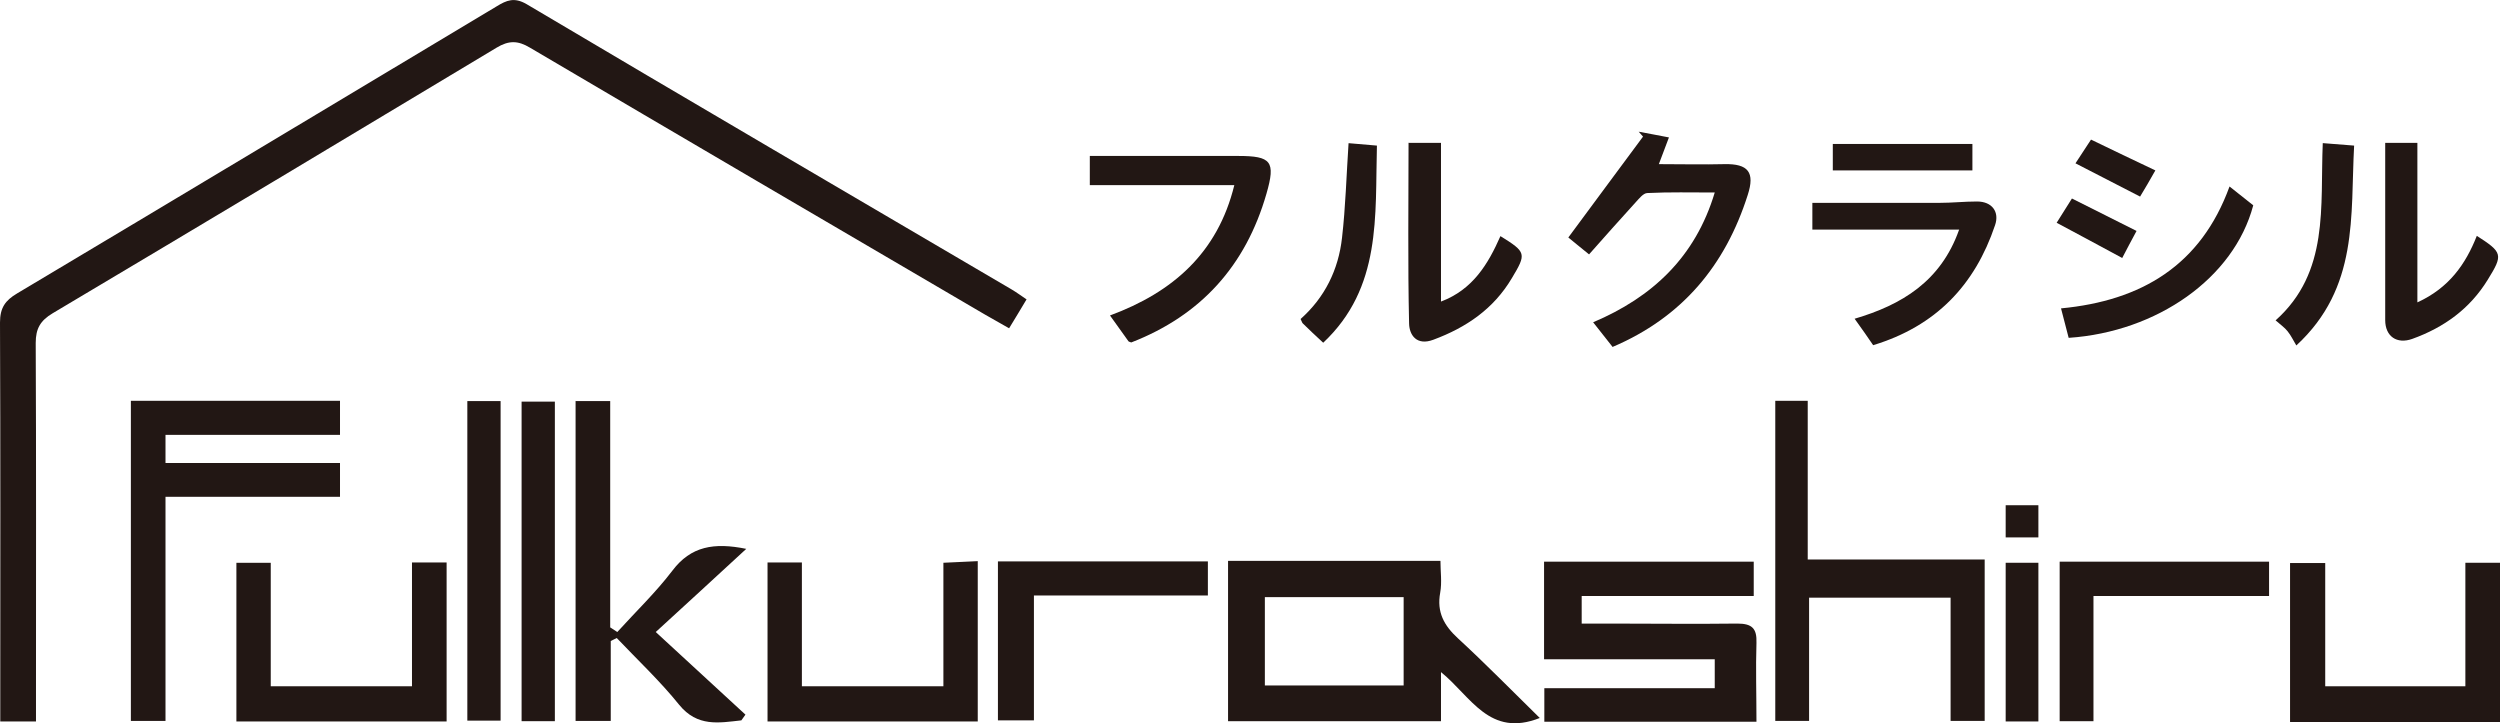 <?xml version="1.0" encoding="UTF-8"?><svg id="_レイヤー_2" xmlns="http://www.w3.org/2000/svg" width="91.69" height="26.53" viewBox="0 0 91.69 26.53"><defs><style>.cls-1{fill:#221714;}</style></defs><g id="_レイヤー_1-2"><path class="cls-1" d="m1.32,26.46H.01c0-.25,0-.49,0-.73,0-4.63.01-9.27-.01-13.9,0-.54.19-.81.63-1.07C6.5,7.26,12.36,3.74,18.22.23c.36-.22.64-.34,1.09-.08,5.92,3.51,11.87,6.99,17.8,10.47.17.1.33.22.54.36-.21.35-.4.67-.64,1.06-.32-.18-.6-.34-.88-.5-5.57-3.26-11.14-6.52-16.69-9.79-.45-.27-.78-.27-1.23,0C12.79,5.01,7.36,8.26,1.93,11.49c-.45.27-.62.56-.62,1.09.02,4.3.01,8.6.01,12.91,0,.3,0,.6,0,.98Z"/><path class="cls-1" d="m56.48,26.33c-1.86.74-2.53-.79-3.63-1.68v1.8h-7.81v-5.88h7.79c0,.39.06.79-.01,1.17-.13.71.14,1.2.65,1.67,1.01.93,1.97,1.91,3,2.92Zm-10.09-4.43v3.24h5.09v-3.24h-5.09Z"/><path class="cls-1" d="m64.41,26.47h-7.77v-1.23h6.25v-1.06h-6.26v-3.58h7.69v1.26h-6.31v1.01c.35,0,.69,0,1.04,0,1.56,0,3.12.02,4.67,0,.54,0,.72.18.7.71-.03.93,0,1.87,0,2.89Z"/><path class="cls-1" d="m4.79,14.7h7.68v1.25h-6.4v1.03h6.4v1.24h-6.4v8.22h-1.27v-11.74Z"/><path class="cls-1" d="m65.1,14.7h1.2v5.82h6.49v5.92h-1.25v-4.52h-5.19v4.52h-1.24v-11.74Z"/><path class="cls-1" d="m21.12,14.71h1.26v8.3c.09.06.18.12.26.17.68-.75,1.41-1.45,2.02-2.25.68-.9,1.53-1.04,2.71-.8-1.12,1.03-2.18,2.01-3.32,3.05,1.2,1.11,2.25,2.07,3.29,3.03-.05.07-.1.14-.15.21-.82.09-1.61.25-2.28-.57-.7-.87-1.52-1.64-2.29-2.45-.07.04-.15.07-.22.11v2.93h-1.29v-11.74Z"/><path class="cls-1" d="m9.92,25.17h5.19v-4.54h1.27v5.83h-7.71v-5.82h1.26v4.54Z"/><path class="cls-1" d="m35.86,20.58v5.88h-7.71v-5.83h1.26v4.54h5.19v-4.53c.43-.02.8-.04,1.27-.06Z"/><path class="cls-1" d="m91.69,26.48h-7.7v-5.83h1.29v4.52h5.14v-4.53h1.27v5.83Z"/><path class="cls-1" d="m59.14,12.72c-.25-.32-.46-.58-.71-.9,2.17-.92,3.75-2.39,4.46-4.76-.86,0-1.66-.02-2.47.02-.15,0-.31.21-.44.35-.56.62-1.12,1.24-1.7,1.9-.35-.28-.61-.5-.76-.62.93-1.25,1.83-2.48,2.74-3.7-.05-.06-.11-.12-.16-.18.34.06.68.13,1.11.21-.13.34-.24.63-.37.98.85,0,1.63.02,2.4,0,.88-.02,1.13.3.86,1.13-.82,2.58-2.4,4.49-4.97,5.58Z"/><path class="cls-1" d="m17.14,14.71h1.22v11.72h-1.22v-11.72Z"/><path class="cls-1" d="m20.35,26.45h-1.22v-11.72h1.22v11.72Z"/><path class="cls-1" d="m40.71,11.57c2.3-.85,3.95-2.29,4.56-4.78h-5.3v-1.07c.59,0,1.22,0,1.84,0,1.2,0,2.4,0,3.6,0,1.22,0,1.38.2,1.04,1.38-.76,2.65-2.41,4.47-4.96,5.46-.06-.02-.09-.03-.1-.04-.22-.31-.44-.61-.68-.95Z"/><path class="cls-1" d="m36.59,20.59h7.71v1.25h-6.38v4.58h-1.32v-5.83Z"/><path class="cls-1" d="m76.78,21.85v4.6h-1.24v-5.85h7.68v1.26h-6.44Z"/><path class="cls-1" d="m71.86,8.42h-5.39v-.98c1.56,0,3.11,0,4.66,0,.46,0,.92-.05,1.38-.05.55,0,.83.38.66.87-.74,2.2-2.17,3.7-4.47,4.4-.2-.29-.41-.6-.68-.97,1.73-.51,3.16-1.37,3.83-3.26Z"/><path class="cls-1" d="m87.47,5.24h1.19v5.85c1.16-.53,1.77-1.4,2.18-2.44.95.61.97.69.4,1.61-.65,1.06-1.6,1.75-2.77,2.17-.56.2-.99-.09-.99-.69,0-2.15,0-4.31,0-6.5Z"/><path class="cls-1" d="m51.67,5.24h1.18v5.82c1.17-.44,1.73-1.38,2.18-2.4.95.59.96.64.42,1.54-.67,1.13-1.67,1.81-2.88,2.26-.61.23-.88-.17-.89-.59-.05-2.2-.02-4.41-.02-6.64Z"/><path class="cls-1" d="m75.87,12.39c-.08-.32-.17-.65-.28-1.08,2.95-.28,5.13-1.58,6.18-4.47.33.26.6.48.87.69-.71,2.68-3.54,4.64-6.76,4.86Z"/><path class="cls-1" d="m85.2,5.25c.39.03.73.06,1.14.09-.14,2.57.18,5.21-2.12,7.33-.11-.18-.19-.36-.32-.52-.11-.14-.26-.24-.44-.4,1.98-1.77,1.63-4.17,1.73-6.5Z"/><path class="cls-1" d="m49.45,5.25c.35.03.67.06,1.05.09-.07,2.59.18,5.21-1.97,7.23-.28-.26-.52-.48-.75-.71-.03-.03-.04-.09-.08-.16.89-.79,1.39-1.81,1.52-2.98.13-1.13.16-2.27.24-3.47Z"/><path class="cls-1" d="m74.76,26.46h-1.2v-5.82h1.2v5.82Z"/><path class="cls-1" d="m67.22,6.25v-.97h5.12v.97h-5.12Z"/><path class="cls-1" d="m77.83,9.46c-.82-.44-1.57-.85-2.4-1.29.17-.27.34-.54.56-.89.8.4,1.56.78,2.37,1.19-.21.39-.37.69-.53,1Z"/><path class="cls-1" d="m76.12,5.99c.19-.29.35-.54.57-.87.79.38,1.55.75,2.36,1.13-.21.37-.37.65-.56.96-.78-.4-1.54-.79-2.37-1.22Z"/><path class="cls-1" d="m73.56,18.53h1.2v1.18h-1.2v-1.18Z"/></g></svg>